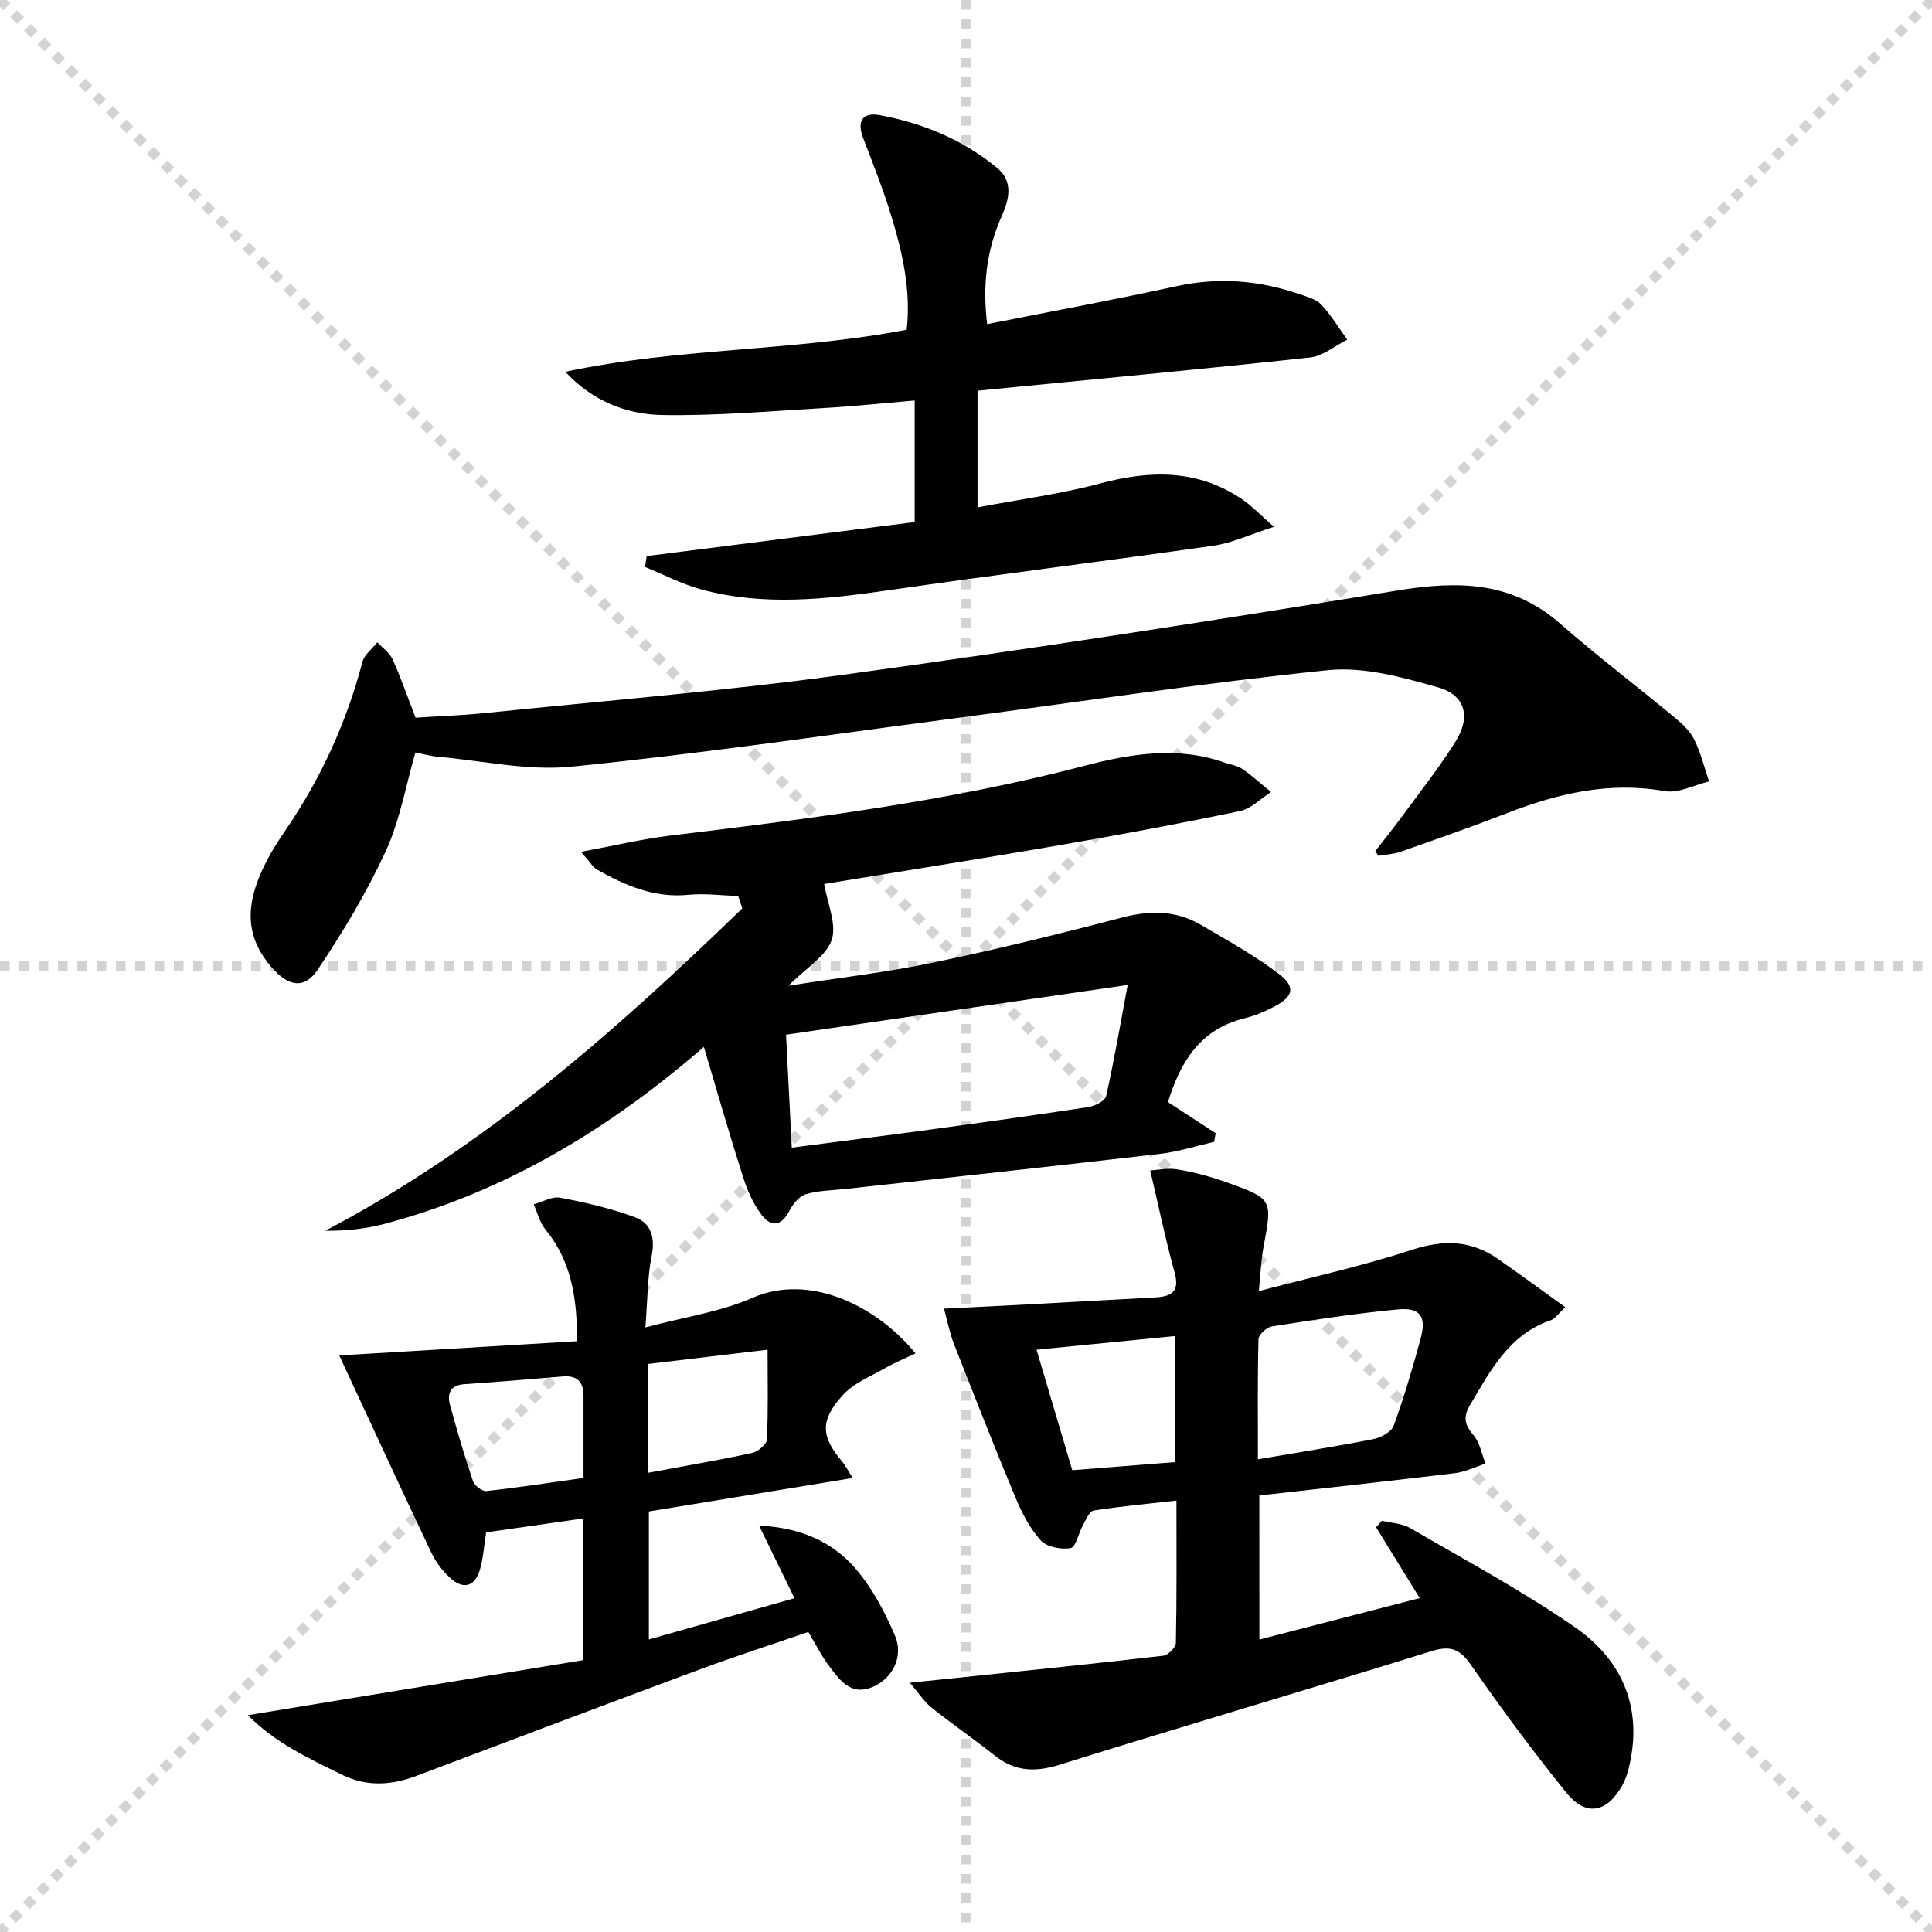 <svg enable-background="new 0 0 400 400" viewBox="0 0 400 400" xmlns="http://www.w3.org/2000/svg"><g stroke="lightgray" stroke-dasharray="1,1" stroke-width="1" transform="scale(2, 2)"><line x1="0" y1="0" x2="200" y2="200"></line><line x1="200" y1="0" x2="0" y2="200"></line><line x1="100" y1="0" x2="100" y2="200"></line><line x1="0" y1="100" x2="200" y2="100"></line></g><g fill="#010000"><path d="m260.74 339.45c11.32-2.93 22.18-5.73 33.2-8.58-3.13-5.07-6.08-9.87-9.04-14.67.41-.45.82-.9 1.23-1.35 1.97.49 4.18.55 5.86 1.53 11.47 6.68 23.22 12.99 34.1 20.53 9.93 6.88 14.16 16.95 11.1 29.25-.32 1.27-.77 2.56-1.43 3.69-3.2 5.51-7.46 6.26-11.48 1.29-6.9-8.53-13.43-17.37-19.69-26.37-2.3-3.31-4.21-4.15-8.13-2.94-25.65 7.96-51.42 15.52-77.04 23.53-5.1 1.59-9.27 1.44-13.45-1.88-4.3-3.41-8.83-6.53-13.12-9.94-1.43-1.13-2.45-2.78-4.48-5.15 3.36-.35 5.42-.56 7.48-.77 15-1.57 30.01-3.09 44.99-4.82 1-.11 2.59-1.72 2.61-2.66.2-9.46.12-18.92.12-29.46-6.13.69-11.66 1.19-17.13 2.06-.89.14-1.61 1.92-2.24 3.04-.91 1.62-1.44 4.53-2.52 4.73-1.97.36-4.95-.22-6.2-1.59-2.27-2.49-3.92-5.72-5.24-8.88-4.4-10.54-8.57-21.17-12.74-31.8-.86-2.21-1.31-4.58-2.06-7.3 6.83-.34 12.78-.63 18.72-.95 8.3-.45 16.6-.94 24.91-1.37 3.38-.17 5.25-1.08 4.12-5.16-1.87-6.73-3.28-13.6-5.05-21.12 1.28-.07 3.53-.58 5.64-.23 3.41.57 6.81 1.48 10.07 2.64 9.69 3.45 9.61 3.52 7.72 13.57-.48 2.57-.56 5.21-.94 8.99 11.02-2.91 21.5-5.2 31.64-8.53 6.57-2.16 12.3-2.04 17.9 1.89 4.55 3.18 9.03 6.46 13.91 9.97-1.54 1.43-2.12 2.4-2.94 2.68-8.7 2.94-12.54 10.42-16.79 17.59-1.4 2.37-1.2 4 .65 6.13 1.36 1.55 1.75 3.95 2.57 5.98-2.13.68-4.22 1.73-6.41 1.99-13.48 1.63-26.97 3.09-40.43 4.61.01 10.34.01 19.75.01 29.83zm-.3-37.32c8.6-1.47 16.26-2.67 23.86-4.17 1.58-.31 3.76-1.48 4.24-2.77 2.15-5.87 3.91-11.9 5.56-17.94 1.28-4.66 0-6.59-4.66-6.15-8.73.82-17.42 2.16-26.1 3.52-1.08.17-2.76 1.69-2.78 2.63-.22 7.94-.12 15.9-.12 24.88zm-17.13-25.52c-9.88.97-19.44 1.91-28.71 2.83 2.55 8.58 4.93 16.62 7.4 24.95 6.87-.54 14.04-1.11 21.31-1.68 0-8.8 0-17.21 0-26.1z"/><path d="m145.73 216.75c-19.83 17.18-41.2 29.98-65.92 36.59-3.95 1.06-8.05 1.51-12.48 1.48 32.89-17.28 60.14-41.36 86.35-66.75-.28-.85-.56-1.71-.84-2.56-3.44-.11-6.91-.58-10.3-.25-7.04.7-13.05-1.9-18.9-5.2-.9-.51-1.48-1.59-3.35-3.7 6.91-1.28 12.61-2.65 18.4-3.35 28.84-3.49 57.64-7.08 85.84-14.46 9.47-2.48 19.23-4.11 28.96-.68 1.25.44 2.67.62 3.73 1.34 2.08 1.43 3.97 3.17 5.93 4.77-2.13 1.35-4.11 3.46-6.42 3.94-12.51 2.61-25.07 4.95-37.66 7.12-16.49 2.85-33.03 5.45-48.43 7.98.67 4.1 2.64 8.34 1.56 11.57-1.12 3.34-5.18 5.7-8.96 9.49 10.8-1.69 20.41-2.79 29.84-4.76 13.14-2.74 26.19-5.94 39.17-9.34 5.8-1.52 11.2-1.52 16.36 1.49 5.44 3.17 10.98 6.26 16 10.03 3.75 2.81 3.23 4.85-.95 6.99-1.91.98-3.94 1.83-6.01 2.34-9.26 2.28-13.29 9.11-15.84 17.35 3.47 2.26 6.68 4.35 9.88 6.43-.11.6-.21 1.2-.32 1.8-3.74.85-7.44 2.05-11.23 2.49-21.62 2.51-43.26 4.85-64.89 7.24-2.81.31-5.7.32-8.37 1.09-1.36.39-2.69 1.99-3.39 3.36-1.81 3.53-4.01 3.46-6.03.65-1.61-2.24-2.79-4.91-3.62-7.56-2.78-8.67-5.29-17.43-8.11-26.93zm18.2 20.86c10.04-1.31 19.21-2.46 28.38-3.71 11.02-1.5 22.05-3.02 33.04-4.7 1.36-.21 3.45-1.28 3.67-2.29 1.66-7.38 2.93-14.85 4.45-22.98-24.06 3.5-47.11 6.85-70.73 10.29.4 7.77.78 15.32 1.19 23.39z"/><path d="m284.74 176.21c1.88-2.43 3.82-4.83 5.64-7.31 3.73-5.1 7.67-10.08 11.01-15.43 3.15-5.03 2.01-9.55-3.61-11.15-7.4-2.1-15.4-4.33-22.85-3.57-26.24 2.7-52.34 6.7-78.51 10.13-26.02 3.42-52 7.24-78.1 9.85-9.08.91-18.47-1.25-27.72-2.06-1.46-.13-2.9-.55-4.59-.87-2.04 7.01-3.24 14.15-6.17 20.49-3.93 8.51-8.82 16.66-14.05 24.45-2.78 4.13-6.06 3.51-9.46-.37-5.52-6.3-5.88-12.98-1.08-22.2 1.15-2.21 2.51-4.31 3.92-6.37 7.3-10.68 12.57-22.25 15.87-34.76.4-1.52 2.03-2.72 3.08-4.06 1.08 1.16 2.54 2.15 3.16 3.52 1.7 3.76 3.05 7.67 4.76 12.09 4.54-.3 9.46-.46 14.34-.96 24.78-2.55 49.65-4.56 74.32-7.94 38.3-5.25 76.51-11.18 114.66-17.44 12.44-2.04 23.62-1.93 33.65 6.86 7.75 6.79 15.98 13.03 23.92 19.61 1.52 1.26 3.06 2.77 3.9 4.51 1.31 2.7 2.04 5.69 3.01 8.56-3.07.73-6.33 2.5-9.18 2-11.47-2.02-22.1.47-32.64 4.56-7.27 2.82-14.64 5.4-22.01 7.99-1.46.51-3.08.58-4.63.85-.21-.33-.42-.66-.64-.98z"/><path d="m70.24 280.63c16.41-.98 32.68-1.96 49.24-2.95.02-9.28-1.31-16.73-6.57-23.15-1.17-1.43-1.63-3.44-2.42-5.18 1.84-.5 3.81-1.7 5.49-1.38 5.29 1.01 10.61 2.22 15.63 4.11 3.2 1.21 4.06 4.21 3.31 7.93-.87 4.33-.83 8.84-1.3 14.82 8.12-2.17 15.56-3.22 22.18-6.13 11.6-5.09 25.44 1.37 33.75 11.51-2.14 1.02-4.14 1.82-6 2.89-3.1 1.78-6.72 3.17-9.03 5.72-4.84 5.31-4.53 8.62-.13 13.82.62.74 1.06 1.63 2.16 3.36-14.38 2.36-28.16 4.62-42.21 6.93v26.5c10.04-2.85 19.89-5.64 30.15-8.54-2.41-4.94-4.67-9.57-7.34-15.04 8.61.43 15.12 3.33 19.88 8.8 3.5 4.02 6.12 9 8.25 13.94 1.89 4.39-.51 8.95-4.61 10.68-4.48 1.89-6.75-1.35-8.94-4.23-1.59-2.09-2.77-4.49-4.38-7.16-7.49 2.58-15.04 5-22.46 7.76-19.57 7.26-39.1 14.64-58.63 22.02-5.21 1.97-10.31 2.31-15.44-.22-6.78-3.34-13.69-6.47-19.5-12.33 23.53-3.86 46.39-7.61 69.32-11.38 0-10.51 0-19.74 0-29.34-6.88.99-13.41 1.92-19.99 2.87-.44 2.78-.59 5.28-1.26 7.62-1.03 3.62-3.43 4.33-6.21 1.79-1.56-1.43-2.94-3.25-3.85-5.16-6.41-13.49-12.65-27.02-19.09-40.88zm50.57 25.36c0-6.05 0-11.53 0-17.01 0-2.88-1.32-4.26-4.33-4-6.77.59-13.55 1.13-20.34 1.6-3.01.21-3.6 2.03-2.95 4.41 1.45 5.26 2.99 10.5 4.74 15.67.31.92 1.9 2.14 2.77 2.04 6.69-.73 13.35-1.76 20.11-2.71zm13.39-1.07c7.59-1.41 14.58-2.6 21.5-4.1 1.22-.26 3.03-1.79 3.08-2.8.29-6.06.14-12.14.14-18.58-8.66 1.03-16.62 1.99-24.72 2.95z"/><path d="m202.39 80.89v24.15c8.66-1.64 17.16-2.75 25.37-4.94 10.47-2.81 20.34-2.96 29.59 3.39 1.83 1.26 3.38 2.92 6.4 5.58-5.15 1.65-8.73 3.37-12.47 3.9-22.34 3.2-44.75 5.96-67.09 9.2-13.08 1.89-26.11 3.4-39.08-.16-3.98-1.09-7.72-3.06-11.57-4.63.11-.75.23-1.5.34-2.25 18.45-2.34 36.9-4.69 55.49-7.05 0-8.59 0-16.53 0-25.16-6.33.54-12.38 1.19-18.44 1.54-11.27.65-22.57 1.66-33.83 1.47-7.42-.13-14.44-2.91-20.06-8.95 23.23-5 47.09-4.2 70.68-8.71.92-8.12-.87-16.01-3.25-23.76-1.65-5.38-3.73-10.63-5.75-15.89-1.37-3.56-.17-5.45 3.48-4.77 8.93 1.66 17.21 5.1 24.25 10.92 3.34 2.76 2.54 6.43.93 10.01-3.13 6.99-3.98 14.31-3 22.33 13.24-2.63 26.27-5.03 39.22-7.86 8.74-1.91 17.16-1.21 25.5 1.67 1.56.54 3.4 1.02 4.45 2.14 2.05 2.19 3.62 4.82 5.39 7.27-2.56 1.27-5.02 3.39-7.68 3.68-22.79 2.46-45.62 4.6-68.87 6.88z"/></g></svg>